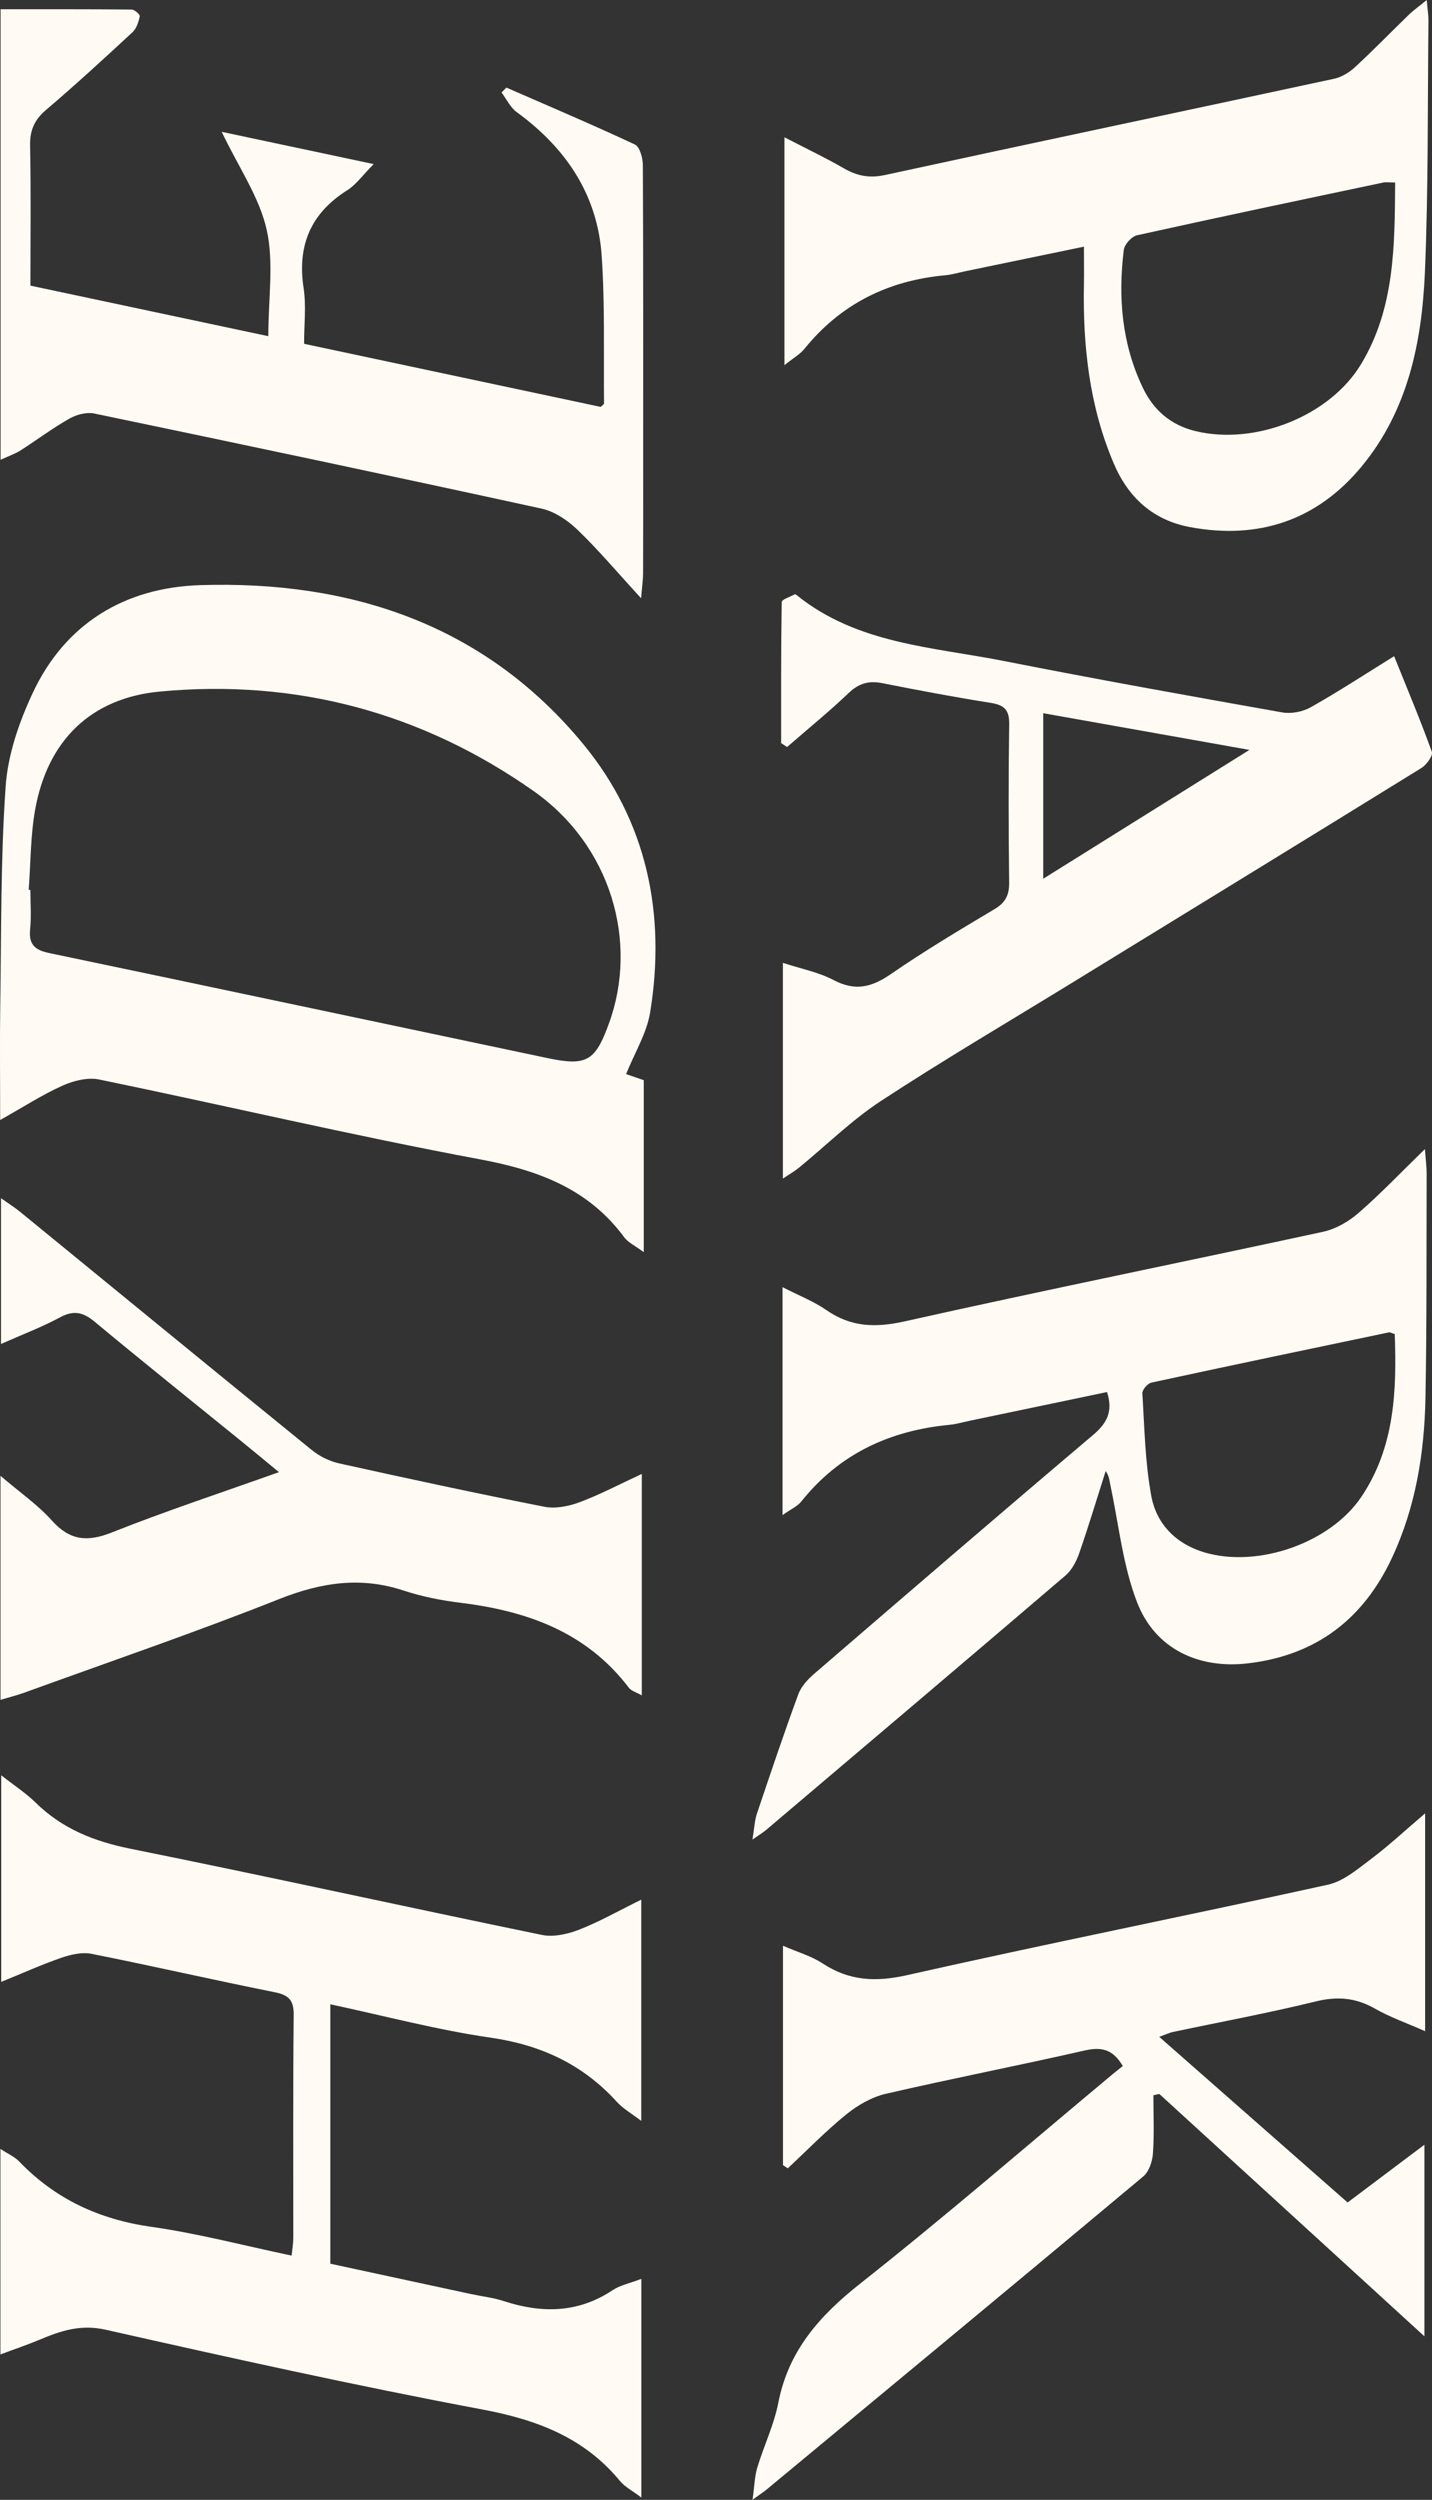 <svg width="102" height="178" viewBox="0 0 102 178" fill="none" xmlns="http://www.w3.org/2000/svg">
<rect x="0" y="0" width="102" height="178" fill="#333333" stroke="none"/>
<g clip-path="url(#clip0_7_6)">
<path d="M0.03 167.649V153.011C0.601 153.385 1.047 153.575 1.356 153.896C3.944 156.595 7.082 158.038 10.8 158.563C14.114 159.032 17.374 159.896 20.771 160.609C20.821 160.116 20.89 159.739 20.89 159.362C20.896 154.074 20.866 148.786 20.919 143.497C20.931 142.44 20.598 142.063 19.569 141.855C15.211 140.985 10.881 139.988 6.523 139.121C5.851 138.987 5.057 139.165 4.387 139.397C3.007 139.869 1.672 140.475 0.086 141.119V126.406C1.029 127.149 1.85 127.677 2.531 128.348C4.429 130.216 6.699 131.116 9.304 131.641C19.081 133.61 28.82 135.763 38.588 137.773C39.418 137.945 40.423 137.722 41.241 137.405C42.69 136.84 44.052 136.062 45.676 135.264V151.016C45.013 150.508 44.385 150.154 43.924 149.647C41.5 146.986 38.525 145.606 34.941 145.089C31.14 144.54 27.407 143.542 23.528 142.714V161.185C26.842 161.901 30.203 162.625 33.564 163.35C34.337 163.516 35.134 163.602 35.878 163.846C38.588 164.73 41.17 164.71 43.635 163.071C44.177 162.711 44.87 162.575 45.682 162.266V177.834C45.078 177.373 44.519 177.091 44.153 176.649C41.598 173.555 38.234 172.293 34.346 171.563C25.372 169.876 16.449 167.899 7.537 165.888C5.768 165.488 4.364 165.948 2.862 166.58C2.014 166.937 1.139 167.231 0.024 167.649H0.03Z" fill="#FFFBF4"/>
<path d="M53.597 130.982C53.742 130.097 53.757 129.604 53.909 129.156C54.87 126.306 55.828 123.452 56.866 120.631C57.071 120.073 57.553 119.559 58.02 119.159C64.611 113.481 71.205 107.807 77.844 102.189C78.829 101.358 79.305 100.527 78.853 99.119C75.608 99.796 72.345 100.479 69.082 101.162C68.597 101.263 68.118 101.406 67.63 101.453C63.377 101.86 59.786 103.52 57.077 106.911C56.803 107.255 56.345 107.451 55.741 107.881V91.652C56.934 92.263 57.966 92.664 58.85 93.276C60.599 94.493 62.333 94.555 64.415 94.092C74.338 91.874 84.308 89.858 94.249 87.706C95.147 87.51 96.063 86.981 96.765 86.369C98.318 85.024 99.739 83.528 101.494 81.82C101.557 82.64 101.619 83.091 101.619 83.543C101.601 88.878 101.634 94.214 101.533 99.55C101.459 103.472 100.834 107.314 99.156 110.91C97.122 115.272 93.764 117.858 88.918 118.434C85.394 118.856 82.273 117.425 80.983 114.066C79.974 111.445 79.689 108.544 79.094 105.764C79.025 105.444 79.019 105.111 78.755 104.746C78.133 106.7 77.544 108.662 76.872 110.595C76.672 111.171 76.348 111.792 75.899 112.178C68.799 118.247 61.669 124.284 54.543 130.323C54.364 130.474 54.159 130.593 53.6 130.982H53.597ZM99.35 94.995C99.118 94.924 99.017 94.852 98.933 94.87C93.291 96.049 87.645 97.228 82.012 98.448C81.744 98.505 81.354 98.962 81.369 99.211C81.521 101.658 81.562 104.137 82.009 106.536C82.377 108.52 83.769 109.936 85.786 110.536C89.603 111.67 94.766 109.865 96.973 106.575C99.35 103.033 99.49 99.027 99.347 94.998L99.35 94.995Z" fill="#FFFBF4"/>
<path d="M0.012 79.751C0.012 76.716 -0.021 74.201 0.018 71.686C0.098 66.455 0.039 61.211 0.402 55.997C0.556 53.749 1.353 51.439 2.317 49.373C4.64 44.378 8.917 41.834 14.26 41.664C25 41.326 34.542 44.479 41.556 52.998C46.074 58.488 47.452 65.08 46.309 72.087C46.065 73.578 45.203 74.967 44.596 76.482C44.804 76.553 45.295 76.722 45.854 76.912V89.157C45.242 88.703 44.748 88.483 44.468 88.106C41.901 84.629 38.32 83.32 34.171 82.545C25.099 80.852 16.107 78.729 7.064 76.865C6.249 76.695 5.238 76.951 4.45 77.304C3.037 77.934 1.725 78.789 0.018 79.745L0.012 79.751ZM2.046 63.358C2.085 63.361 2.127 63.364 2.165 63.367C2.165 64.305 2.24 65.252 2.145 66.181C2.038 67.241 2.478 67.645 3.48 67.856C15.322 70.332 27.154 72.847 38.989 75.339C41.785 75.927 42.392 75.567 43.371 72.886C45.5 67.057 43.513 60.198 38.008 56.327C30.063 50.738 21.092 48.327 11.383 49.242C6.458 49.705 3.397 52.734 2.51 57.615C2.168 59.498 2.189 61.443 2.043 63.361L2.046 63.358Z" fill="#FFFBF4"/>
<path d="M79.981 147.12C79.278 145.917 78.463 145.73 77.277 146C72.559 147.075 67.806 147.999 63.092 149.088C62.095 149.32 61.102 149.89 60.298 150.54C58.826 151.731 57.5 153.1 56.111 154.394C55.998 154.317 55.884 154.243 55.771 154.166V138.545C56.798 138.993 57.782 139.272 58.597 139.807C60.501 141.051 62.372 141.143 64.612 140.638C74.582 138.393 84.609 136.395 94.588 134.198C95.704 133.951 96.721 133.072 97.681 132.351C98.919 131.421 100.055 130.358 101.51 129.12V144.629C100.198 144.05 99.008 143.634 97.931 143.019C96.56 142.238 95.242 142.134 93.702 142.515C90.347 143.337 86.944 143.966 83.562 144.682C83.291 144.738 83.032 144.866 82.571 145.032C87.116 149.026 91.521 152.901 95.989 156.826C97.762 155.493 99.481 154.201 101.459 152.714V166.355C95.052 160.499 88.815 154.798 82.577 149.097C82.437 149.13 82.295 149.163 82.155 149.192C82.155 150.576 82.22 151.966 82.122 153.343C82.081 153.91 81.84 154.635 81.429 154.976C72.515 162.429 63.565 169.837 54.62 177.252C54.403 177.433 54.165 177.584 53.603 177.991C53.743 176.999 53.752 176.331 53.936 175.717C54.406 174.161 55.132 172.661 55.441 171.079C56.167 167.361 58.389 164.879 61.286 162.59C67.375 157.779 73.249 152.696 79.21 147.726C79.469 147.509 79.737 147.301 79.975 147.111L79.981 147.12Z" fill="#FFFBF4"/>
<path d="M55.878 9.778C57.446 10.588 58.808 11.236 60.108 11.987C61.051 12.53 61.925 12.703 63.038 12.462C73.698 10.146 84.373 7.904 95.037 5.606C95.572 5.49 96.119 5.149 96.53 4.769C97.836 3.563 99.076 2.284 100.355 1.045C100.679 0.731 101.054 0.469 101.625 0.003C101.688 0.725 101.753 1.099 101.747 1.47C101.682 7.444 101.747 13.427 101.494 19.392C101.28 24.372 100.284 29.235 96.979 33.226C93.808 37.053 89.65 38.44 84.775 37.534C82.148 37.047 80.373 35.45 79.329 32.994C77.591 28.912 77.124 24.627 77.208 20.244C77.223 19.416 77.208 18.585 77.208 17.563C74.34 18.157 71.559 18.733 68.778 19.309C68.296 19.41 67.814 19.556 67.327 19.6C63.264 19.974 59.891 21.637 57.303 24.835C56.987 25.227 56.511 25.488 55.875 26.002V9.778H55.878ZM99.379 12.996C98.984 12.996 98.734 12.955 98.505 13.002C92.663 14.235 86.818 15.461 80.988 16.753C80.605 16.839 80.099 17.397 80.048 17.786C79.626 21.174 79.909 24.493 81.405 27.617C82.166 29.206 83.392 30.272 85.162 30.699C89.4 31.721 94.704 29.639 96.94 25.942C99.353 21.958 99.341 17.516 99.376 12.996H99.379Z" fill="#FFFBF4"/>
<path d="M45.661 42.594C43.95 40.732 42.621 39.149 41.137 37.724C40.438 37.053 39.504 36.418 38.576 36.216C27.966 33.9 17.341 31.658 6.71 29.443C6.163 29.33 5.449 29.52 4.946 29.805C3.745 30.485 2.635 31.322 1.469 32.068C1.083 32.314 0.636 32.463 0.042 32.739V0.659C3.188 0.659 6.285 0.65 9.378 0.68C9.584 0.68 9.979 1.036 9.955 1.158C9.872 1.556 9.729 2.025 9.444 2.289C7.415 4.169 5.375 6.042 3.269 7.836C2.436 8.545 2.121 9.3 2.144 10.386C2.21 13.641 2.168 16.898 2.168 20.339C7.796 21.536 13.355 22.715 19.111 23.938C19.111 21.251 19.521 18.7 18.995 16.357C18.477 14.044 17.014 11.942 15.791 9.386C19.477 10.167 22.802 10.873 26.618 11.684C25.803 12.506 25.357 13.154 24.747 13.537C22.127 15.188 21.16 17.48 21.627 20.526C21.817 21.776 21.66 23.077 21.66 24.481C28.769 25.993 35.8 27.486 42.79 28.974C42.909 28.852 43.025 28.79 43.025 28.727C42.99 25.227 43.094 21.714 42.859 18.228C42.564 13.869 40.313 10.538 36.809 7.987C36.351 7.655 36.08 7.061 35.723 6.586C35.839 6.47 35.955 6.354 36.071 6.238C39.129 7.574 42.201 8.875 45.224 10.291C45.572 10.455 45.786 11.25 45.789 11.755C45.824 18.721 45.812 25.687 45.812 32.656C45.812 35.373 45.818 38.089 45.806 40.809C45.806 41.258 45.738 41.703 45.664 42.594H45.661Z" fill="#FFFBF4"/>
<path d="M55.64 52.912C55.64 49.565 55.626 46.219 55.682 42.873C55.685 42.68 56.289 42.496 56.619 42.315C56.643 42.3 56.711 42.347 56.747 42.377C61.057 45.857 66.426 46.065 71.515 47.068C78.103 48.369 84.716 49.553 91.328 50.726C91.973 50.842 92.794 50.682 93.368 50.358C95.341 49.245 97.238 48.004 99.302 46.724C100.245 49.067 101.179 51.279 101.988 53.532C102.087 53.803 101.608 54.459 101.242 54.687C92.964 59.803 84.662 64.884 76.366 69.976C71.819 72.767 67.214 75.469 62.752 78.391C60.661 79.76 58.85 81.559 56.902 83.15C56.604 83.394 56.265 83.584 55.765 83.922V68.56C57.041 68.978 58.3 69.219 59.385 69.789C60.905 70.588 62.08 70.305 63.434 69.373C65.831 67.722 68.338 66.223 70.843 64.732C71.634 64.263 71.89 63.72 71.881 62.829C71.836 59.073 71.827 55.317 71.884 51.564C71.899 50.554 71.539 50.204 70.578 50.049C67.993 49.64 65.42 49.153 62.853 48.645C61.899 48.455 61.185 48.645 60.459 49.337C59.049 50.679 57.535 51.911 56.063 53.191C55.923 53.099 55.783 53.007 55.64 52.912ZM74.308 62.571C79.204 59.512 83.922 56.567 88.996 53.396C83.85 52.481 79.133 51.641 74.308 50.783V62.571Z" fill="#FFFBF4"/>
<path d="M0.036 121.041V105.087C1.44 106.287 2.698 107.154 3.685 108.258C4.964 109.69 6.205 109.817 7.96 109.12C11.8 107.593 15.732 106.299 19.869 104.823C18.831 103.968 17.972 103.252 17.103 102.549C13.65 99.746 10.176 96.969 6.758 94.125C5.928 93.436 5.259 93.27 4.274 93.801C2.995 94.493 1.621 95.01 0.071 95.698V85.318C0.595 85.689 1.026 85.959 1.419 86.277C8.346 91.934 15.259 97.608 22.201 103.243C22.749 103.689 23.456 104.042 24.144 104.197C29.01 105.274 33.882 106.325 38.772 107.287C39.563 107.442 40.503 107.255 41.276 106.967C42.725 106.429 44.099 105.699 45.714 104.951V120.72C45.319 120.492 44.965 120.403 44.792 120.174C41.773 116.204 37.532 114.705 32.793 114.123C31.428 113.956 30.048 113.683 28.745 113.253C25.684 112.243 22.862 112.68 19.893 113.858C13.885 116.243 7.76 118.336 1.683 120.542C1.19 120.72 0.675 120.845 0.036 121.035V121.041Z" fill="#FFFBF4"/>
</g>
<defs>
<clipPath id="clip0_7_6">
<rect width="102" height="178" fill="white"/>
</clipPath>
</defs>
</svg>
